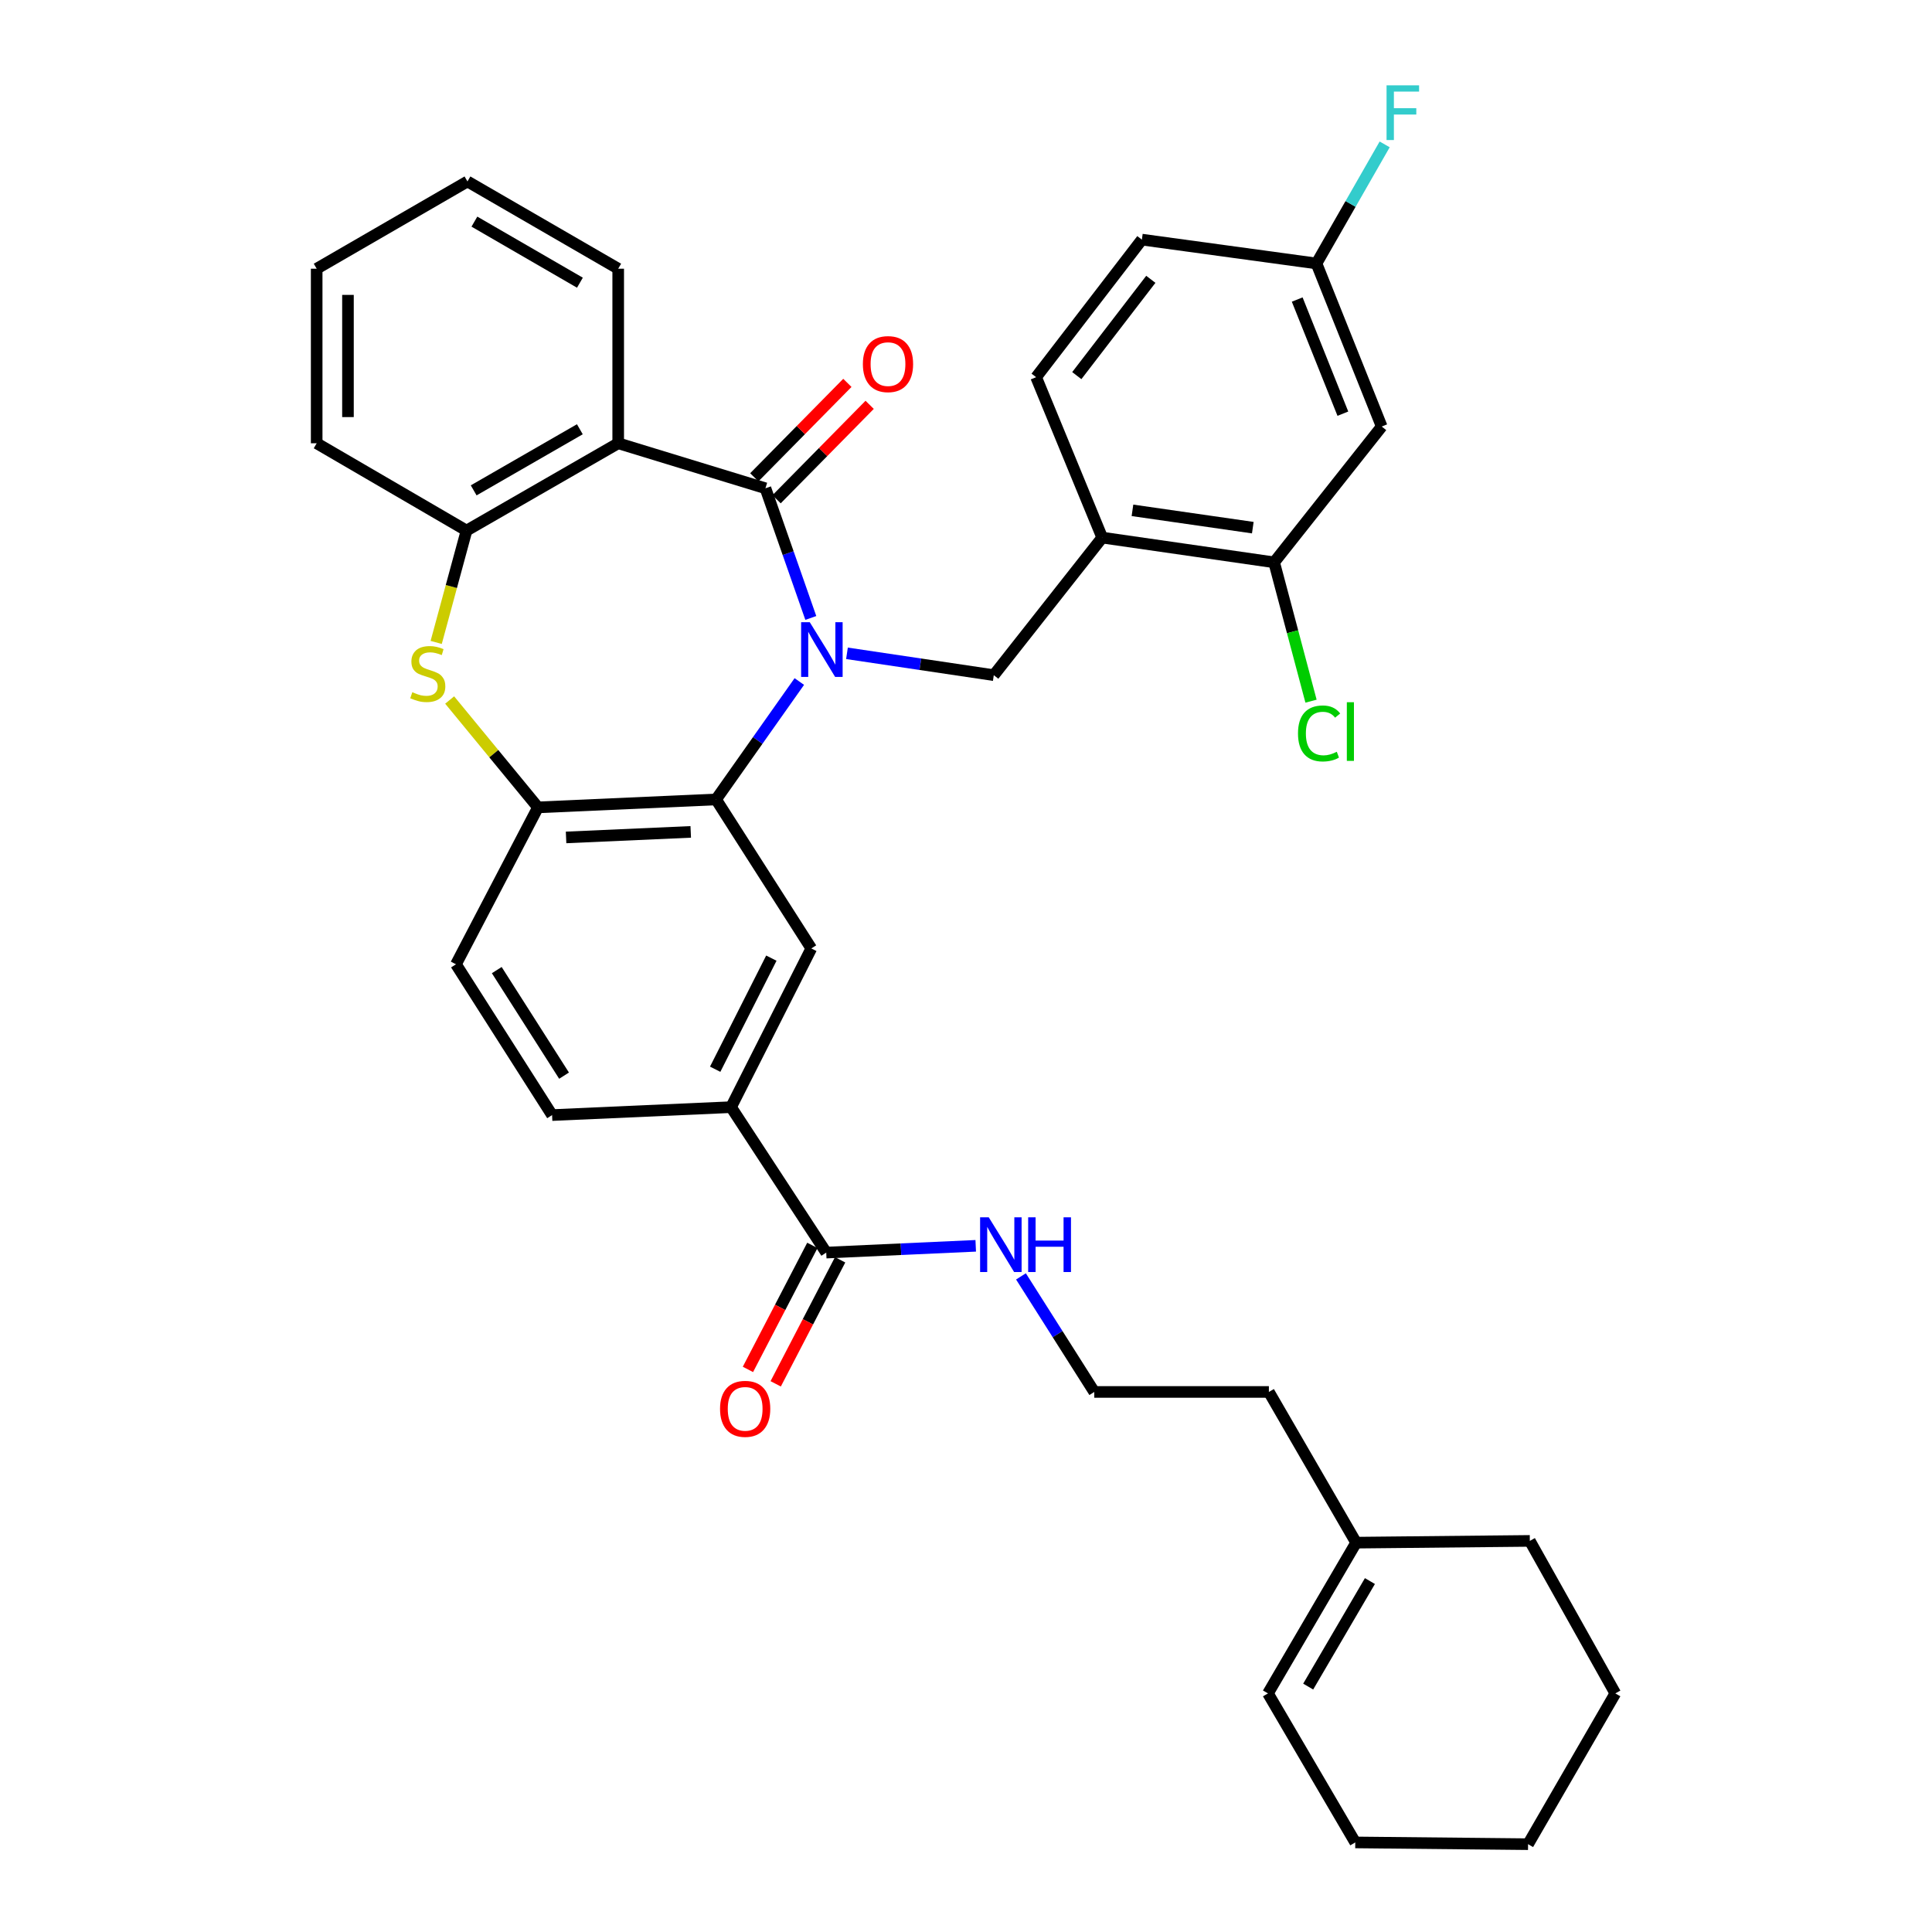 <?xml version='1.0' encoding='iso-8859-1'?>
<svg version='1.1' baseProfile='full'
              xmlns='http://www.w3.org/2000/svg'
                      xmlns:rdkit='http://www.rdkit.org/xml'
                      xmlns:xlink='http://www.w3.org/1999/xlink'
                  xml:space='preserve'
width='1000px' height='1000px' viewBox='0 0 1000 1000'>
<!-- END OF HEADER -->
<rect style='opacity:1.0;fill:#FFFFFF;stroke:none' width='1000' height='1000' x='0' y='0'> </rect>
<path class='bond-0' d='M 419.674,319.852 L 407.932,286.294' style='fill:none;fill-rule:evenodd;stroke:#0000FF;stroke-width:6px;stroke-linecap:butt;stroke-linejoin:miter;stroke-opacity:1' />
<path class='bond-0' d='M 407.932,286.294 L 396.191,252.737' style='fill:none;fill-rule:evenodd;stroke:#000000;stroke-width:6px;stroke-linecap:butt;stroke-linejoin:miter;stroke-opacity:1' />
<path class='bond-1' d='M 413.727,352.757 L 392.18,383.274' style='fill:none;fill-rule:evenodd;stroke:#0000FF;stroke-width:6px;stroke-linecap:butt;stroke-linejoin:miter;stroke-opacity:1' />
<path class='bond-1' d='M 392.18,383.274 L 370.632,413.79' style='fill:none;fill-rule:evenodd;stroke:#000000;stroke-width:6px;stroke-linecap:butt;stroke-linejoin:miter;stroke-opacity:1' />
<path class='bond-4' d='M 438.391,338.156 L 476.388,343.811' style='fill:none;fill-rule:evenodd;stroke:#0000FF;stroke-width:6px;stroke-linecap:butt;stroke-linejoin:miter;stroke-opacity:1' />
<path class='bond-4' d='M 476.388,343.811 L 514.385,349.466' style='fill:none;fill-rule:evenodd;stroke:#000000;stroke-width:6px;stroke-linecap:butt;stroke-linejoin:miter;stroke-opacity:1' />
<path class='bond-2' d='M 396.191,252.737 L 319.982,229.436' style='fill:none;fill-rule:evenodd;stroke:#000000;stroke-width:6px;stroke-linecap:butt;stroke-linejoin:miter;stroke-opacity:1' />
<path class='bond-13' d='M 401.957,258.42 L 426.044,233.981' style='fill:none;fill-rule:evenodd;stroke:#000000;stroke-width:6px;stroke-linecap:butt;stroke-linejoin:miter;stroke-opacity:1' />
<path class='bond-13' d='M 426.044,233.981 L 450.132,209.542' style='fill:none;fill-rule:evenodd;stroke:#FF0000;stroke-width:6px;stroke-linecap:butt;stroke-linejoin:miter;stroke-opacity:1' />
<path class='bond-13' d='M 390.424,247.053 L 414.511,222.614' style='fill:none;fill-rule:evenodd;stroke:#000000;stroke-width:6px;stroke-linecap:butt;stroke-linejoin:miter;stroke-opacity:1' />
<path class='bond-13' d='M 414.511,222.614 L 438.598,198.175' style='fill:none;fill-rule:evenodd;stroke:#FF0000;stroke-width:6px;stroke-linecap:butt;stroke-linejoin:miter;stroke-opacity:1' />
<path class='bond-5' d='M 370.632,413.79 L 278.455,417.893' style='fill:none;fill-rule:evenodd;stroke:#000000;stroke-width:6px;stroke-linecap:butt;stroke-linejoin:miter;stroke-opacity:1' />
<path class='bond-5' d='M 357.525,430.583 L 293.001,433.455' style='fill:none;fill-rule:evenodd;stroke:#000000;stroke-width:6px;stroke-linecap:butt;stroke-linejoin:miter;stroke-opacity:1' />
<path class='bond-7' d='M 370.632,413.79 L 419.932,490.916' style='fill:none;fill-rule:evenodd;stroke:#000000;stroke-width:6px;stroke-linecap:butt;stroke-linejoin:miter;stroke-opacity:1' />
<path class='bond-6' d='M 319.982,229.436 L 241.48,274.625' style='fill:none;fill-rule:evenodd;stroke:#000000;stroke-width:6px;stroke-linecap:butt;stroke-linejoin:miter;stroke-opacity:1' />
<path class='bond-6' d='M 300.128,222.18 L 245.176,253.812' style='fill:none;fill-rule:evenodd;stroke:#000000;stroke-width:6px;stroke-linecap:butt;stroke-linejoin:miter;stroke-opacity:1' />
<path class='bond-23' d='M 319.982,229.436 L 319.982,139.085' style='fill:none;fill-rule:evenodd;stroke:#000000;stroke-width:6px;stroke-linecap:butt;stroke-linejoin:miter;stroke-opacity:1' />
<path class='bond-3' d='M 232.742,362.324 L 255.599,390.108' style='fill:none;fill-rule:evenodd;stroke:#CCCC00;stroke-width:6px;stroke-linecap:butt;stroke-linejoin:miter;stroke-opacity:1' />
<path class='bond-3' d='M 255.599,390.108 L 278.455,417.893' style='fill:none;fill-rule:evenodd;stroke:#000000;stroke-width:6px;stroke-linecap:butt;stroke-linejoin:miter;stroke-opacity:1' />
<path class='bond-35' d='M 225.769,332.522 L 233.624,303.574' style='fill:none;fill-rule:evenodd;stroke:#CCCC00;stroke-width:6px;stroke-linecap:butt;stroke-linejoin:miter;stroke-opacity:1' />
<path class='bond-35' d='M 233.624,303.574 L 241.48,274.625' style='fill:none;fill-rule:evenodd;stroke:#000000;stroke-width:6px;stroke-linecap:butt;stroke-linejoin:miter;stroke-opacity:1' />
<path class='bond-8' d='M 514.385,349.466 L 570.505,278.26' style='fill:none;fill-rule:evenodd;stroke:#000000;stroke-width:6px;stroke-linecap:butt;stroke-linejoin:miter;stroke-opacity:1' />
<path class='bond-14' d='M 278.455,417.893 L 236.01,499.121' style='fill:none;fill-rule:evenodd;stroke:#000000;stroke-width:6px;stroke-linecap:butt;stroke-linejoin:miter;stroke-opacity:1' />
<path class='bond-27' d='M 241.48,274.625 L 163.913,229.436' style='fill:none;fill-rule:evenodd;stroke:#000000;stroke-width:6px;stroke-linecap:butt;stroke-linejoin:miter;stroke-opacity:1' />
<path class='bond-10' d='M 419.932,490.916 L 378.396,573.062' style='fill:none;fill-rule:evenodd;stroke:#000000;stroke-width:6px;stroke-linecap:butt;stroke-linejoin:miter;stroke-opacity:1' />
<path class='bond-10' d='M 399.25,495.931 L 370.175,553.433' style='fill:none;fill-rule:evenodd;stroke:#000000;stroke-width:6px;stroke-linecap:butt;stroke-linejoin:miter;stroke-opacity:1' />
<path class='bond-11' d='M 570.505,278.26 L 659.488,291.061' style='fill:none;fill-rule:evenodd;stroke:#000000;stroke-width:6px;stroke-linecap:butt;stroke-linejoin:miter;stroke-opacity:1' />
<path class='bond-11' d='M 586.158,264.151 L 648.447,273.113' style='fill:none;fill-rule:evenodd;stroke:#000000;stroke-width:6px;stroke-linecap:butt;stroke-linejoin:miter;stroke-opacity:1' />
<path class='bond-17' d='M 570.505,278.26 L 536.3,195.232' style='fill:none;fill-rule:evenodd;stroke:#000000;stroke-width:6px;stroke-linecap:butt;stroke-linejoin:miter;stroke-opacity:1' />
<path class='bond-9' d='M 427.66,648.344 L 378.396,573.062' style='fill:none;fill-rule:evenodd;stroke:#000000;stroke-width:6px;stroke-linecap:butt;stroke-linejoin:miter;stroke-opacity:1' />
<path class='bond-16' d='M 420.475,644.612 L 403.802,676.707' style='fill:none;fill-rule:evenodd;stroke:#000000;stroke-width:6px;stroke-linecap:butt;stroke-linejoin:miter;stroke-opacity:1' />
<path class='bond-16' d='M 403.802,676.707 L 387.128,708.803' style='fill:none;fill-rule:evenodd;stroke:#FF0000;stroke-width:6px;stroke-linecap:butt;stroke-linejoin:miter;stroke-opacity:1' />
<path class='bond-16' d='M 434.845,652.077 L 418.172,684.173' style='fill:none;fill-rule:evenodd;stroke:#000000;stroke-width:6px;stroke-linecap:butt;stroke-linejoin:miter;stroke-opacity:1' />
<path class='bond-16' d='M 418.172,684.173 L 401.498,716.268' style='fill:none;fill-rule:evenodd;stroke:#FF0000;stroke-width:6px;stroke-linecap:butt;stroke-linejoin:miter;stroke-opacity:1' />
<path class='bond-19' d='M 427.66,648.344 L 466.348,646.588' style='fill:none;fill-rule:evenodd;stroke:#000000;stroke-width:6px;stroke-linecap:butt;stroke-linejoin:miter;stroke-opacity:1' />
<path class='bond-19' d='M 466.348,646.588 L 505.036,644.832' style='fill:none;fill-rule:evenodd;stroke:#0000FF;stroke-width:6px;stroke-linecap:butt;stroke-linejoin:miter;stroke-opacity:1' />
<path class='bond-18' d='M 378.396,573.062 L 285.76,577.165' style='fill:none;fill-rule:evenodd;stroke:#000000;stroke-width:6px;stroke-linecap:butt;stroke-linejoin:miter;stroke-opacity:1' />
<path class='bond-12' d='M 659.488,291.061 L 715.167,220.764' style='fill:none;fill-rule:evenodd;stroke:#000000;stroke-width:6px;stroke-linecap:butt;stroke-linejoin:miter;stroke-opacity:1' />
<path class='bond-22' d='M 659.488,291.061 L 669.036,326.993' style='fill:none;fill-rule:evenodd;stroke:#000000;stroke-width:6px;stroke-linecap:butt;stroke-linejoin:miter;stroke-opacity:1' />
<path class='bond-22' d='M 669.036,326.993 L 678.583,362.925' style='fill:none;fill-rule:evenodd;stroke:#00CC00;stroke-width:6px;stroke-linecap:butt;stroke-linejoin:miter;stroke-opacity:1' />
<path class='bond-37' d='M 715.167,220.764 L 681.403,136.368' style='fill:none;fill-rule:evenodd;stroke:#000000;stroke-width:6px;stroke-linecap:butt;stroke-linejoin:miter;stroke-opacity:1' />
<path class='bond-37' d='M 695.067,214.119 L 671.433,155.043' style='fill:none;fill-rule:evenodd;stroke:#000000;stroke-width:6px;stroke-linecap:butt;stroke-linejoin:miter;stroke-opacity:1' />
<path class='bond-36' d='M 236.01,499.121 L 285.76,577.165' style='fill:none;fill-rule:evenodd;stroke:#000000;stroke-width:6px;stroke-linecap:butt;stroke-linejoin:miter;stroke-opacity:1' />
<path class='bond-36' d='M 257.127,502.123 L 291.952,556.754' style='fill:none;fill-rule:evenodd;stroke:#000000;stroke-width:6px;stroke-linecap:butt;stroke-linejoin:miter;stroke-opacity:1' />
<path class='bond-15' d='M 701.933,798.476 L 656.771,720.468' style='fill:none;fill-rule:evenodd;stroke:#000000;stroke-width:6px;stroke-linecap:butt;stroke-linejoin:miter;stroke-opacity:1' />
<path class='bond-20' d='M 701.933,798.476 L 656.294,876.502' style='fill:none;fill-rule:evenodd;stroke:#000000;stroke-width:6px;stroke-linecap:butt;stroke-linejoin:miter;stroke-opacity:1' />
<path class='bond-20' d='M 709.065,818.356 L 677.118,872.974' style='fill:none;fill-rule:evenodd;stroke:#000000;stroke-width:6px;stroke-linecap:butt;stroke-linejoin:miter;stroke-opacity:1' />
<path class='bond-29' d='M 701.933,798.476 L 791.834,797.567' style='fill:none;fill-rule:evenodd;stroke:#000000;stroke-width:6px;stroke-linecap:butt;stroke-linejoin:miter;stroke-opacity:1' />
<path class='bond-24' d='M 536.3,195.232 L 591.035,124.025' style='fill:none;fill-rule:evenodd;stroke:#000000;stroke-width:6px;stroke-linecap:butt;stroke-linejoin:miter;stroke-opacity:1' />
<path class='bond-24' d='M 557.349,194.42 L 595.663,144.575' style='fill:none;fill-rule:evenodd;stroke:#000000;stroke-width:6px;stroke-linecap:butt;stroke-linejoin:miter;stroke-opacity:1' />
<path class='bond-26' d='M 528.452,660.659 L 547.423,690.563' style='fill:none;fill-rule:evenodd;stroke:#0000FF;stroke-width:6px;stroke-linecap:butt;stroke-linejoin:miter;stroke-opacity:1' />
<path class='bond-26' d='M 547.423,690.563 L 566.393,720.468' style='fill:none;fill-rule:evenodd;stroke:#000000;stroke-width:6px;stroke-linecap:butt;stroke-linejoin:miter;stroke-opacity:1' />
<path class='bond-30' d='M 656.294,876.502 L 701.483,953.637' style='fill:none;fill-rule:evenodd;stroke:#000000;stroke-width:6px;stroke-linecap:butt;stroke-linejoin:miter;stroke-opacity:1' />
<path class='bond-21' d='M 681.403,136.368 L 591.035,124.025' style='fill:none;fill-rule:evenodd;stroke:#000000;stroke-width:6px;stroke-linecap:butt;stroke-linejoin:miter;stroke-opacity:1' />
<path class='bond-25' d='M 681.403,136.368 L 699.052,105.551' style='fill:none;fill-rule:evenodd;stroke:#000000;stroke-width:6px;stroke-linecap:butt;stroke-linejoin:miter;stroke-opacity:1' />
<path class='bond-25' d='M 699.052,105.551 L 716.701,74.733' style='fill:none;fill-rule:evenodd;stroke:#33CCCC;stroke-width:6px;stroke-linecap:butt;stroke-linejoin:miter;stroke-opacity:1' />
<path class='bond-31' d='M 319.982,139.085 L 241.956,93.924' style='fill:none;fill-rule:evenodd;stroke:#000000;stroke-width:6px;stroke-linecap:butt;stroke-linejoin:miter;stroke-opacity:1' />
<path class='bond-31' d='M 300.166,146.326 L 245.548,114.713' style='fill:none;fill-rule:evenodd;stroke:#000000;stroke-width:6px;stroke-linecap:butt;stroke-linejoin:miter;stroke-opacity:1' />
<path class='bond-28' d='M 566.393,720.468 L 656.771,720.468' style='fill:none;fill-rule:evenodd;stroke:#000000;stroke-width:6px;stroke-linecap:butt;stroke-linejoin:miter;stroke-opacity:1' />
<path class='bond-38' d='M 163.913,229.436 L 163.913,139.085' style='fill:none;fill-rule:evenodd;stroke:#000000;stroke-width:6px;stroke-linecap:butt;stroke-linejoin:miter;stroke-opacity:1' />
<path class='bond-38' d='M 180.106,215.884 L 180.106,152.638' style='fill:none;fill-rule:evenodd;stroke:#000000;stroke-width:6px;stroke-linecap:butt;stroke-linejoin:miter;stroke-opacity:1' />
<path class='bond-33' d='M 791.834,797.567 L 836.087,876.502' style='fill:none;fill-rule:evenodd;stroke:#000000;stroke-width:6px;stroke-linecap:butt;stroke-linejoin:miter;stroke-opacity:1' />
<path class='bond-39' d='M 701.483,953.637 L 790.925,954.545' style='fill:none;fill-rule:evenodd;stroke:#000000;stroke-width:6px;stroke-linecap:butt;stroke-linejoin:miter;stroke-opacity:1' />
<path class='bond-32' d='M 241.956,93.924 L 163.913,139.085' style='fill:none;fill-rule:evenodd;stroke:#000000;stroke-width:6px;stroke-linecap:butt;stroke-linejoin:miter;stroke-opacity:1' />
<path class='bond-34' d='M 836.087,876.502 L 790.925,954.545' style='fill:none;fill-rule:evenodd;stroke:#000000;stroke-width:6px;stroke-linecap:butt;stroke-linejoin:miter;stroke-opacity:1' />
<path  class='atom-0' d='M 419.142 322.063
L 428.422 337.063
Q 429.342 338.543, 430.822 341.223
Q 432.302 343.903, 432.382 344.063
L 432.382 322.063
L 436.142 322.063
L 436.142 350.383
L 432.262 350.383
L 422.302 333.983
Q 421.142 332.063, 419.902 329.863
Q 418.702 327.663, 418.342 326.983
L 418.342 350.383
L 414.662 350.383
L 414.662 322.063
L 419.142 322.063
' fill='#0000FF'/>
<path  class='atom-4' d='M 213.418 358.277
Q 213.738 358.397, 215.058 358.957
Q 216.378 359.517, 217.818 359.877
Q 219.298 360.197, 220.738 360.197
Q 223.418 360.197, 224.978 358.917
Q 226.538 357.597, 226.538 355.317
Q 226.538 353.757, 225.738 352.797
Q 224.978 351.837, 223.778 351.317
Q 222.578 350.797, 220.578 350.197
Q 218.058 349.437, 216.538 348.717
Q 215.058 347.997, 213.978 346.477
Q 212.938 344.957, 212.938 342.397
Q 212.938 338.837, 215.338 336.637
Q 217.778 334.437, 222.578 334.437
Q 225.858 334.437, 229.578 335.997
L 228.658 339.077
Q 225.258 337.677, 222.698 337.677
Q 219.938 337.677, 218.418 338.837
Q 216.898 339.957, 216.938 341.917
Q 216.938 343.437, 217.698 344.357
Q 218.498 345.277, 219.618 345.797
Q 220.778 346.317, 222.698 346.917
Q 225.258 347.717, 226.778 348.517
Q 228.298 349.317, 229.378 350.957
Q 230.498 352.557, 230.498 355.317
Q 230.498 359.237, 227.858 361.357
Q 225.258 363.437, 220.898 363.437
Q 218.378 363.437, 216.458 362.877
Q 214.578 362.357, 212.338 361.437
L 213.418 358.277
' fill='#CCCC00'/>
<path  class='atom-14' d='M 446.624 188.457
Q 446.624 181.657, 449.984 177.857
Q 453.344 174.057, 459.624 174.057
Q 465.904 174.057, 469.264 177.857
Q 472.624 181.657, 472.624 188.457
Q 472.624 195.337, 469.224 199.257
Q 465.824 203.137, 459.624 203.137
Q 453.384 203.137, 449.984 199.257
Q 446.624 195.377, 446.624 188.457
M 459.624 199.937
Q 463.944 199.937, 466.264 197.057
Q 468.624 194.137, 468.624 188.457
Q 468.624 182.897, 466.264 180.097
Q 463.944 177.257, 459.624 177.257
Q 455.304 177.257, 452.944 180.057
Q 450.624 182.857, 450.624 188.457
Q 450.624 194.177, 452.944 197.057
Q 455.304 199.937, 459.624 199.937
' fill='#FF0000'/>
<path  class='atom-17' d='M 372.692 729.212
Q 372.692 722.412, 376.052 718.612
Q 379.412 714.812, 385.692 714.812
Q 391.972 714.812, 395.332 718.612
Q 398.692 722.412, 398.692 729.212
Q 398.692 736.092, 395.292 740.012
Q 391.892 743.892, 385.692 743.892
Q 379.452 743.892, 376.052 740.012
Q 372.692 736.132, 372.692 729.212
M 385.692 740.692
Q 390.012 740.692, 392.332 737.812
Q 394.692 734.892, 394.692 729.212
Q 394.692 723.652, 392.332 720.852
Q 390.012 718.012, 385.692 718.012
Q 381.372 718.012, 379.012 720.812
Q 376.692 723.612, 376.692 729.212
Q 376.692 734.932, 379.012 737.812
Q 381.372 740.692, 385.692 740.692
' fill='#FF0000'/>
<path  class='atom-20' d='M 511.778 630.082
L 521.058 645.082
Q 521.978 646.562, 523.458 649.242
Q 524.938 651.922, 525.018 652.082
L 525.018 630.082
L 528.778 630.082
L 528.778 658.402
L 524.898 658.402
L 514.938 642.002
Q 513.778 640.082, 512.538 637.882
Q 511.338 635.682, 510.978 635.002
L 510.978 658.402
L 507.298 658.402
L 507.298 630.082
L 511.778 630.082
' fill='#0000FF'/>
<path  class='atom-20' d='M 532.178 630.082
L 536.018 630.082
L 536.018 642.122
L 550.498 642.122
L 550.498 630.082
L 554.338 630.082
L 554.338 658.402
L 550.498 658.402
L 550.498 645.322
L 536.018 645.322
L 536.018 658.402
L 532.178 658.402
L 532.178 630.082
' fill='#0000FF'/>
<path  class='atom-23' d='M 671.842 379.63
Q 671.842 372.59, 675.122 368.91
Q 678.442 365.19, 684.722 365.19
Q 690.562 365.19, 693.682 369.31
L 691.042 371.47
Q 688.762 368.47, 684.722 368.47
Q 680.442 368.47, 678.162 371.35
Q 675.922 374.19, 675.922 379.63
Q 675.922 385.23, 678.242 388.11
Q 680.602 390.99, 685.162 390.99
Q 688.282 390.99, 691.922 389.11
L 693.042 392.11
Q 691.562 393.07, 689.322 393.63
Q 687.082 394.19, 684.602 394.19
Q 678.442 394.19, 675.122 390.43
Q 671.842 386.67, 671.842 379.63
' fill='#00CC00'/>
<path  class='atom-23' d='M 697.122 363.47
L 700.802 363.47
L 700.802 393.83
L 697.122 393.83
L 697.122 363.47
' fill='#00CC00'/>
<path  class='atom-26' d='M 717.677 44.165
L 734.517 44.165
L 734.517 47.405
L 721.477 47.405
L 721.477 56.005
L 733.077 56.005
L 733.077 59.285
L 721.477 59.285
L 721.477 72.485
L 717.677 72.485
L 717.677 44.165
' fill='#33CCCC'/>
</svg>
